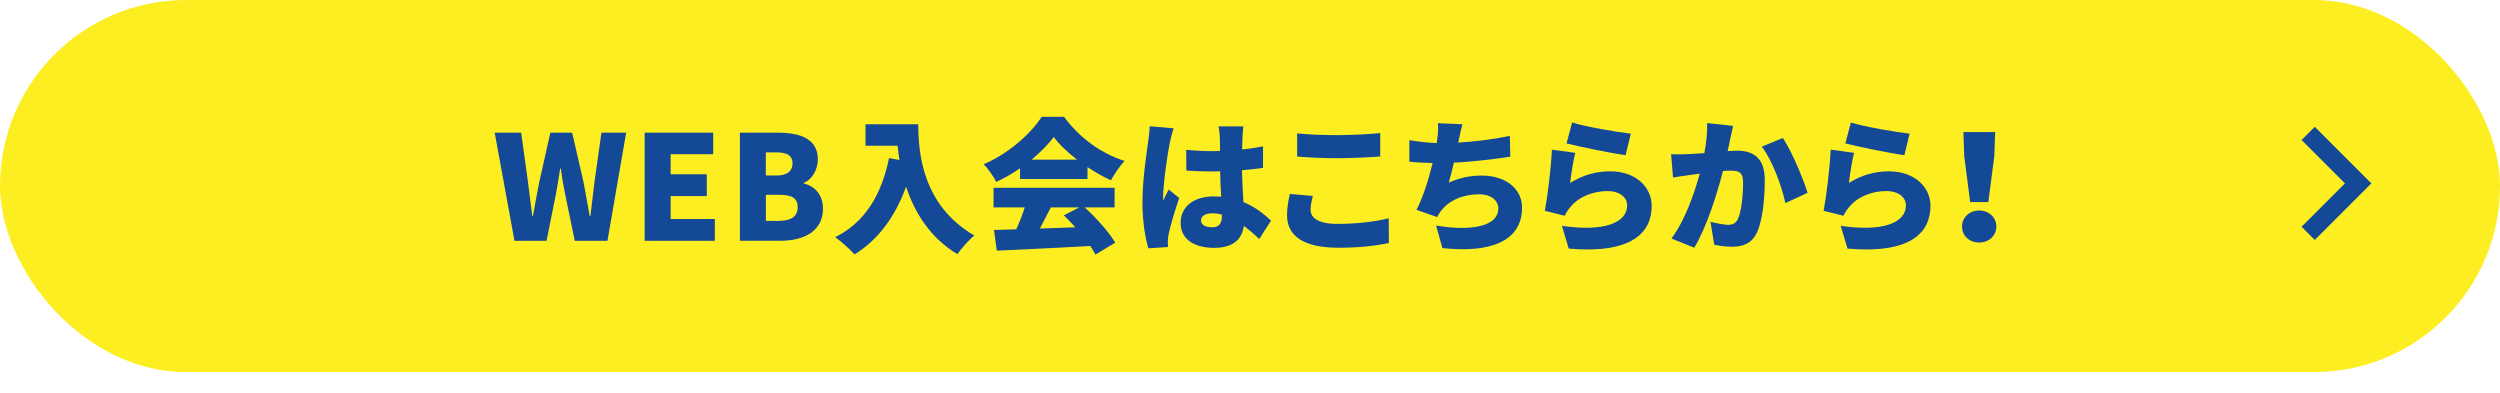 <?xml version="1.0" encoding="UTF-8"?>
<svg id="_レイヤー_2" data-name="レイヤー 2" xmlns="http://www.w3.org/2000/svg" width="430" height="67.54" viewBox="0 0 430 67.54">
  <defs>
    <style>
      .cls-1 {
        fill: #fcee21;
      }

      .cls-1, .cls-2 {
        stroke-width: 0px;
      }

      .cls-2 {
        fill: #134997;
      }
    </style>
  </defs>
  <g id="_レイヤー_1-2" data-name="レイヤー 1">
    <g>
      <rect class="cls-1" y="0" width="430" height="64" rx="32" ry="32"/>
      <g>
        <path class="cls-2" d="m85.07,22.82h4.57l1.17,8.47.75,5.9h.1c.35-1.97.72-3.97,1.1-5.9l1.9-8.47h3.75l1.95,8.47c.38,1.9.7,3.9,1.07,5.9h.12c.23-2,.47-3.97.7-5.9l1.2-8.47h4.25l-3.22,18.6h-5.62l-1.67-8.1c-.3-1.42-.55-2.92-.72-4.32h-.12c-.22,1.4-.45,2.9-.72,4.32l-1.62,8.1h-5.52l-3.4-18.6Z"/>
        <path class="cls-2" d="m110.87,22.82h11.8v3.7h-7.32v3.45h6.22v3.75h-6.22v3.95h7.6v3.75h-12.07v-18.6Z"/>
        <path class="cls-2" d="m127.25,22.82h6.5c3.85,0,6.92,1.02,6.92,4.6,0,1.65-.92,3.45-2.42,4.02v.1c1.88.5,3.3,1.9,3.3,4.37,0,3.8-3.22,5.5-7.27,5.5h-7.02v-18.6Zm6.32,7.37c1.9,0,2.75-.82,2.75-2.1s-.88-1.88-2.75-1.88h-1.85v3.97h1.85Zm.38,7.8c2.15,0,3.25-.77,3.25-2.37s-1.07-2.12-3.25-2.12h-2.22v4.5h2.22Z"/>
        <path class="cls-2" d="m157.94,21.37c0,4.92.72,13.95,9.65,19.14-.83.65-2.3,2.28-2.92,3.2-4.75-2.85-7.4-7.25-8.82-11.6-1.9,5.22-4.85,9.17-8.87,11.65-.67-.78-2.37-2.3-3.32-2.97,5.05-2.5,7.97-7.25,9.25-13.6l1.8.33c-.15-.85-.25-1.68-.32-2.45h-5.52v-3.7h9.1Z"/>
        <path class="cls-2" d="m175.45,28.94c-1.28.88-2.67,1.7-4.1,2.35-.42-.88-1.4-2.27-2.15-3.05,4.27-1.8,8.17-5.32,9.97-8.15h3.85c2.67,3.67,6.42,6.3,10.4,7.6-.9.93-1.7,2.22-2.35,3.32-1.33-.6-2.7-1.4-4.02-2.27v2.05h-11.6v-1.85Zm11.1,6.72c2.08,1.87,4.17,4.27,5.27,6.07l-3.4,2.05c-.22-.45-.55-.95-.9-1.47-5.75.33-11.8.6-16.07.8l-.48-3.55c1.15-.03,2.42-.08,3.82-.12.55-1.18,1.08-2.53,1.47-3.77h-5.37v-3.37h20.82v3.37h-5.17Zm-1.3-8.2c-1.62-1.25-3.05-2.6-4-3.9-.95,1.27-2.27,2.62-3.82,3.9h7.82Zm-4.5,8.2c-.62,1.22-1.28,2.5-1.9,3.65,1.97-.08,4.05-.15,6.1-.22-.65-.73-1.32-1.43-1.97-2.05l2.65-1.37h-4.87Z"/>
        <path class="cls-2" d="m201.87,22.07c-.23.55-.58,2.07-.67,2.52-.3,1.27-1.15,7.05-1.15,9.35,0,.08,0,.48.03.58.3-.72.6-1.2.92-1.92l1.82,1.45c-.75,2.22-1.5,4.72-1.8,6.15-.08.35-.15.92-.15,1.17,0,.28,0,.72.03,1.12l-3.38.22c-.52-1.67-1.02-4.57-1.02-7.92,0-3.8.7-8.45.97-10.27.1-.75.25-1.88.28-2.8l4.12.35Zm14.72,19.04c-.92-.88-1.8-1.62-2.65-2.25-.32,2.32-1.85,3.77-5.1,3.77-3.47,0-5.77-1.5-5.77-4.3s2.27-4.55,5.72-4.55c.42,0,.85.02,1.25.05-.08-1.3-.15-2.82-.17-4.37-.48.03-.95.03-1.4.03-1.47,0-2.95-.05-4.42-.15l-.02-3.57c1.45.15,2.92.22,4.42.22.47,0,.92,0,1.4-.03-.02-1.15-.02-2.07-.05-2.52,0-.38-.1-1.18-.2-1.7h4.27c-.08.48-.12,1.1-.15,1.65-.02.47-.05,1.3-.08,2.32,1.25-.12,2.47-.32,3.6-.55v3.72c-1.1.15-2.32.3-3.62.4.05,2.25.17,4.02.25,5.47,2.12.88,3.65,2.17,4.75,3.2l-2.03,3.15Zm-6.42-4.2c-.55-.15-1.1-.22-1.67-.22-1.15,0-1.92.45-1.92,1.22,0,.88.88,1.18,1.92,1.18,1.2,0,1.67-.65,1.67-2v-.18Z"/>
        <path class="cls-2" d="m225.8,33.71c-.2.85-.38,1.55-.38,2.35,0,1.4,1.28,2.45,4.62,2.45s6.45-.38,8.82-.97l.03,4.25c-2.38.52-5.25.82-8.7.82-6.02,0-8.82-2.05-8.82-5.6,0-1.52.3-2.75.48-3.65l3.95.35Zm-2.7-10.77c1.85.2,4.17.3,6.85.3,2.47,0,5.5-.15,7.45-.35v4.02c-1.75.15-5.02.3-7.42.3-2.65,0-4.82-.12-6.87-.28v-4Z"/>
        <path class="cls-2" d="m259.79,26.94c-2.38.38-6.35.88-9.72,1.03-.28,1.2-.58,2.4-.88,3.45,1.92-.88,3.7-1.22,5.7-1.22,4.02,0,6.9,2.2,6.9,5.52,0,5.77-5.42,7.85-13.7,6.95l-1.08-3.88c5.27.92,10.7.45,10.7-2.97,0-1.25-1.15-2.4-3.3-2.4-2.8,0-5.2,1.05-6.57,2.87-.25.33-.42.62-.65,1.05l-3.55-1.25c1.15-2.22,2.12-5.37,2.77-8.05-1.47-.05-2.85-.1-4-.23v-3.7c1.52.25,3.22.45,4.7.5.05-.25.08-.47.1-.67.15-1.2.17-1.85.12-2.75l4.22.18c-.3,1-.45,1.87-.65,2.77l-.08.38c2.72-.15,5.92-.53,8.87-1.15l.08,3.57Z"/>
        <path class="cls-2" d="m270.07,31.47c2.15-1.37,4.47-2,6.85-2,4.65,0,7.17,2.9,7.17,5.92,0,4.6-3.37,8.32-14.27,7.37l-1.17-3.92c7.22,1.07,11.22-.5,11.22-3.53,0-1.4-1.35-2.45-3.32-2.45-2.52,0-4.95.95-6.4,2.7-.5.6-.77,1-1.02,1.55l-3.42-.85c.48-2.52,1.05-7.17,1.22-10.52l4.02.55c-.33,1.22-.75,3.85-.88,5.17Zm.33-10.4c2.47.78,7.92,1.67,10.1,1.92l-.9,3.7c-2.6-.35-8.2-1.52-10.15-2.02l.95-3.6Z"/>
        <path class="cls-2" d="m298.1,21.62c-.17.75-.38,1.67-.52,2.37-.12.68-.28,1.35-.43,2,.65-.05,1.23-.07,1.67-.07,2.85,0,4.72,1.35,4.72,5.05,0,2.9-.32,6.87-1.37,9.07-.85,1.78-2.3,2.4-4.32,2.4-.95,0-2.12-.15-3-.35l-.65-3.95c.9.25,2.4.53,3.02.53.78,0,1.35-.28,1.67-.95.62-1.22.92-4.05.92-6.35,0-1.8-.75-2.02-2.3-2.02-.27,0-.7.03-1.15.05-1,3.85-2.85,9.8-4.95,13.2l-3.92-1.57c2.35-3.17,3.95-7.8,4.87-11.17-.65.1-1.2.17-1.55.22-.8.1-2.22.3-3.05.45l-.33-4.02c.95.08,1.9.03,2.87,0,.73-.03,1.75-.1,2.85-.17.35-1.92.53-3.65.47-5.17l4.45.48Zm8.55,2.12c1.5,2.22,3.52,7.02,4.25,9.42l-3.82,1.77c-.6-2.87-2.25-7.4-4.05-9.7l3.62-1.5Z"/>
        <path class="cls-2" d="m318.02,31.47c2.15-1.37,4.47-2,6.85-2,4.65,0,7.17,2.9,7.17,5.92,0,4.6-3.37,8.32-14.27,7.37l-1.17-3.92c7.22,1.07,11.22-.5,11.22-3.53,0-1.4-1.35-2.45-3.32-2.45-2.52,0-4.95.95-6.4,2.7-.5.6-.77,1-1.02,1.55l-3.42-.85c.48-2.52,1.05-7.17,1.22-10.52l4.02.55c-.33,1.22-.75,3.85-.88,5.17Zm.33-10.4c2.47.78,7.92,1.67,10.1,1.92l-.9,3.7c-2.6-.35-8.2-1.52-10.15-2.02l.95-3.6Z"/>
        <path class="cls-2" d="m337.47,38.96c0-1.55,1.25-2.75,2.95-2.75s2.95,1.2,2.95,2.75-1.25,2.75-2.95,2.75-2.95-1.15-2.95-2.75Zm.38-12.1l-.15-4.15h5.47l-.15,4.15-1.03,7.9h-3.12l-1.02-7.9Z"/>
      </g>
      <path class="cls-2" d="m403.33,31.54l-7.46-7.46,2.27-2.27,9.73,9.73-9.73,9.73-2.27-2.27,7.46-7.46Z"/>
    </g>
  </g>
</svg>